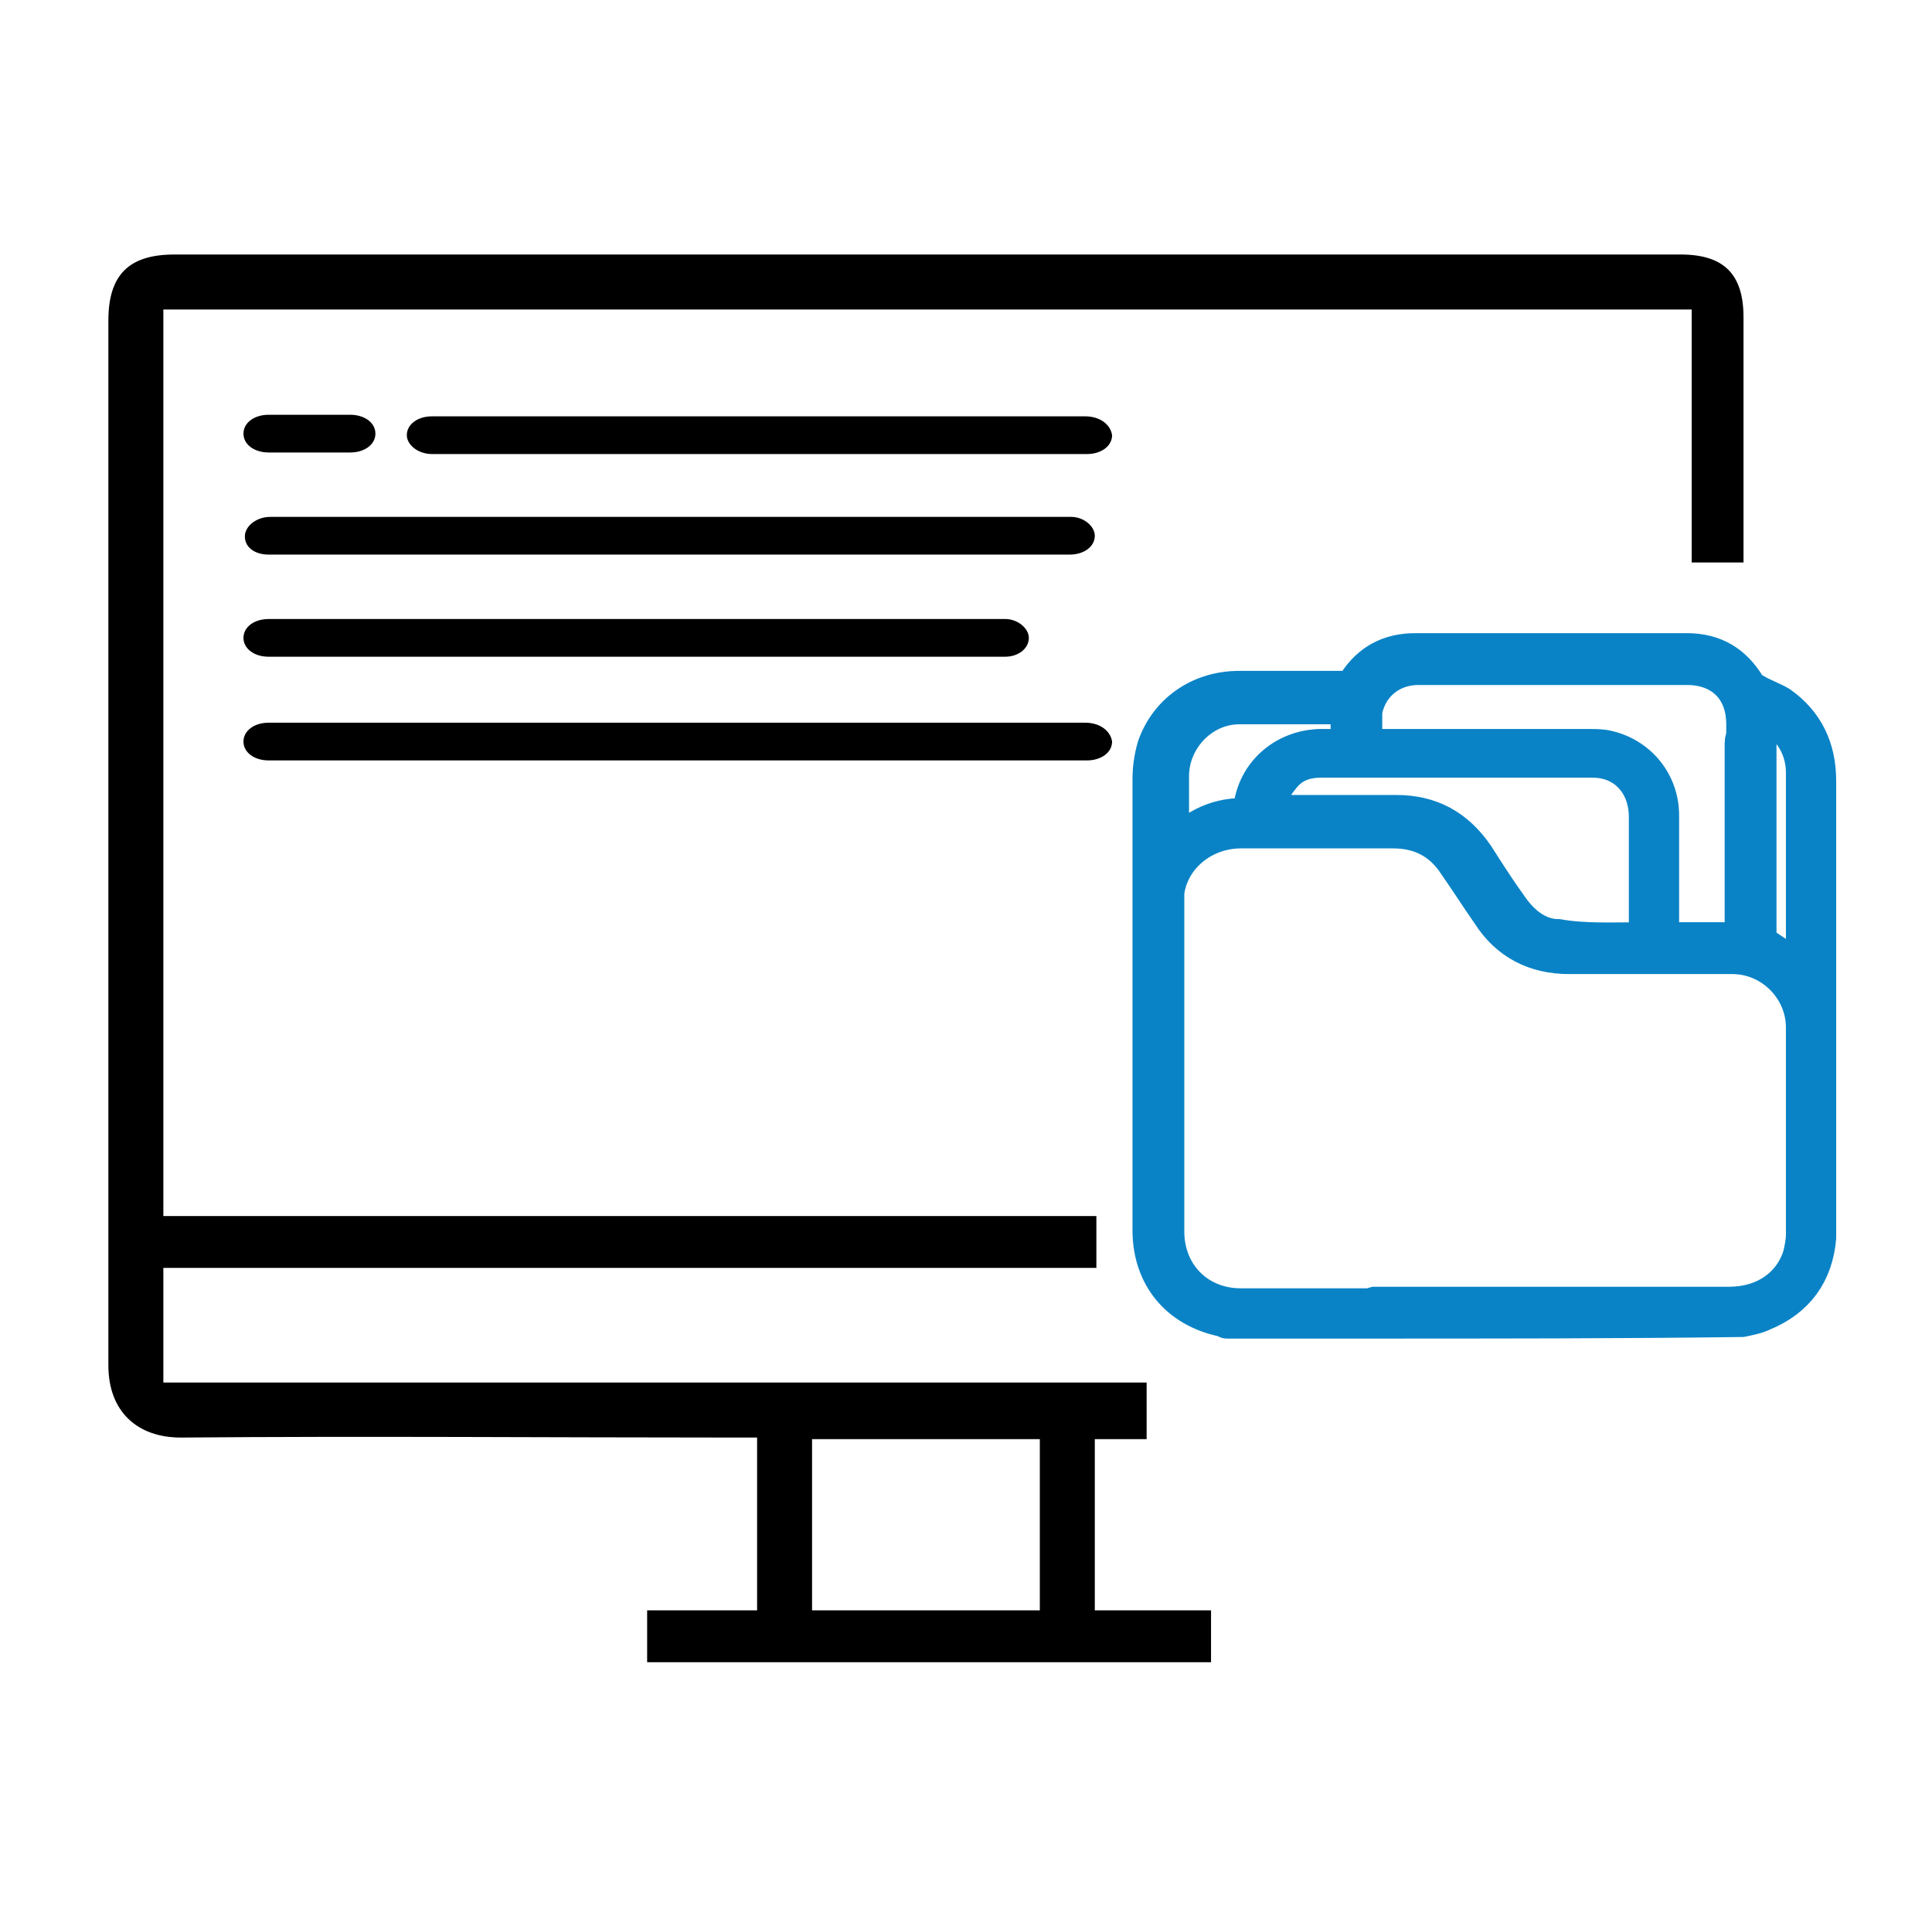 <?xml version="1.0" encoding="utf-8"?>
<!-- Generator: Adobe Illustrator 26.0.1, SVG Export Plug-In . SVG Version: 6.00 Build 0)  -->
<svg version="1.1" id="Layer_1" xmlns="http://www.w3.org/2000/svg" xmlns:xlink="http://www.w3.org/1999/xlink" x="0px" y="0px"
	 viewBox="0 0 123 122" style="enable-background:new 0 0 123 122;" xml:space="preserve">
<style type="text/css">
	.st0{fill:none;}
	.st1{fill:none;stroke:#0A83C6;stroke-width:2;stroke-miterlimit:10;}
</style>
<path class="st0" d="M72.1,100.9c4.9,0,9.7,0,14.5,0c0-3.7,0-7.2,0-10.9c-4.8,0-9.6,0-14.5,0C72.1,93.7,72.1,97.2,72.1,100.9z"/>
<path d="M10.4,88c0-2.5,0-4.9,0-7.3c19.8,0,39.6,0,59.4,0c0-1.1,0-2.2,0-3.3c-19.8,0-39.7,0-59.4,0c0-19.3,0-38.5,0-57.7
	c32.5,0,64.8,0,97.3,0c0,5.4,0,10.7,0,16.1c1.2,0,2.2,0,3.3,0c0-0.4,0-0.8,0-1.2c0-4.8,0-9.6,0-14.4c0-2.7-1.2-4-4-4
	c-32,0-64,0-95.9,0c-2.9,0-4.2,1.3-4.2,4.2c0,22.2,0,44.4,0,66.5c0,3,1.9,4.6,4.6,4.6c11.8-0.1,23.6,0,35.3,0c0.5,0,0.9,0,1.4,0
	c0,3.8,0,7.3,0,11c-2.4,0-4.7,0-7,0c0,1.2,0,2.2,0,3.3c12,0,23.9,0,35.9,0c0-1.1,0-2.1,0-3.3c-2.5,0-4.9,0-7.4,0c0-1.9,0-3.7,0-5.5
	c0-1.8,0-3.6,0-5.4c1.3,0,2,0,3.3,0V88C51.9,88,31.4,88,10.4,88z M66.2,102.5c-4.8,0-9.6,0-14.5,0c0-3.7,0-7.2,0-10.9
	c4.8,0,9.7,0,14.5,0C66.2,95.2,66.2,98.8,66.2,102.5z"/>
<g>
	<path d="M17.1,28.8h5.2c0.9,0,1.6-0.5,1.6-1.2s-0.7-1.2-1.6-1.2c0,0,0,0,0,0h-5.2c-0.9,0-1.6,0.5-1.6,1.2
		C15.5,28.3,16.2,28.8,17.1,28.8z"/>
	<path d="M69.1,26.5H27.5c-0.9,0-1.6,0.5-1.6,1.2c0,0.6,0.7,1.2,1.6,1.2h41.7c0.9,0,1.6-0.5,1.6-1.2C70.7,27,70,26.5,69.1,26.5z"/>
	<path d="M17.1,35.3h51c0.9,0,1.6-0.5,1.6-1.2l0,0c0-0.6-0.7-1.2-1.5-1.2c0,0,0,0,0,0h-51c-0.8,0-1.5,0.5-1.6,1.1c0,0,0,0,0,0
		C15.5,34.8,16.2,35.3,17.1,35.3L17.1,35.3z"/>
	<path d="M17.1,41.8h46.9c0.8,0,1.5-0.5,1.5-1.2c0-0.6-0.7-1.2-1.5-1.2H17.1c-0.9,0-1.6,0.5-1.6,1.2l0,0
		C15.5,41.3,16.2,41.8,17.1,41.8C17,41.8,17,41.8,17.1,41.8z"/>
	<path d="M69.1,46H17.1c-0.9,0-1.6,0.5-1.6,1.2c0,0.7,0.7,1.2,1.6,1.2h52.1c0.9,0,1.6-0.5,1.6-1.2C70.7,46.5,70,46,69.1,46z"/>
</g>
<path class="st1" d="M87.3,84.2c-0.1-0.1-0.2-0.2-0.2-0.3c-0.3-0.4,0-0.9,0.4-1c0.1,0,0.3,0,0.4,0c7.4,0,14.8,0,22.2,0
	c2.1,0,3.8-1.1,4.4-3c0.1-0.4,0.2-0.9,0.2-1.3c0-4.4,0-8.8,0-13.2c0-2.4-2-4.4-4.4-4.4c-3.5,0-6.9,0-10.4,0c-2.2,0-4-0.9-5.2-2.8
	c-0.7-1-1.4-2.1-2.1-3.1c-0.9-1.4-2.2-2.1-3.9-2.1c-3.2,0-6.4,0-9.7,0c-2.3,0-4.3,1.6-4.6,3.8c0,0.2,0,0.5,0,0.8
	c0,6.9,0,13.9,0,20.8c0,2.6,1.9,4.6,4.6,4.6c1.9,0,7.6,0,9.5,0c0.3,0,0.7,0,0.8,0.4c0.2,0.4-0.1,0.6-0.3,0.8c-2.3,0-8.5,0-10.9,0
	c-0.1,0-0.1-0.1-0.2-0.1c-3-0.6-4.8-2.8-4.8-5.8c0-9.6,0-19.2,0-28.7c0-0.7,0.1-1.4,0.3-2.1c0.8-2.3,2.9-3.8,5.5-3.8
	c2.2,0,4.5,0,6.7,0c0.2,0,0.4,0,0.6-0.3c0.9-1.4,2.2-2.1,3.9-2.1c5.8,0,11.5,0,17.3,0c1.8,0,3.1,0.8,4,2.3c0.1,0.1,0.2,0.2,0.4,0.3
	c0.5,0.3,1.1,0.5,1.6,0.8c1.7,1.2,2.5,2.9,2.5,5c0,9.5,0,19,0,28.5c0,0.2,0,0.4,0,0.6c-0.2,2.3-1.4,4-3.6,4.9
	c-0.4,0.2-0.9,0.3-1.4,0.4C103.2,84.2,95.3,84.2,87.3,84.2z M87,47.4c0.2,0,0.3,0,0.5,0c4.6,0,9.2,0,13.7,0c0.4,0,0.8,0,1.2,0.1
	c2.1,0.5,3.5,2.3,3.5,4.4c0,2.4,0,4.9,0,7.3c0,0.2,0,0.3,0,0.5c1.7,0,3.3,0,4.9,0c0-0.2,0-0.3,0-0.5c0-3,0-8.9,0-11.9
	c0-0.5,0.3-0.8,0.7-0.8c0.4,0,0.6,0.3,0.6,0.7c0,0.1,0,0.2,0,0.4c0,3,0,9,0,12c0,0.3,0.1,0.4,0.3,0.5c0.6,0.4,1.2,0.8,1.9,1.2
	c0.1,0.1,0.2,0.2,0.3,0.4c0,0,0.1-0.1,0.1-0.1c0-0.1,0-0.1,0-0.2c0-4.1,0-8.1,0-12.2c0-1.1-0.4-2.1-1.2-2.9c-0.4-0.4-0.8-0.7-1.3-1
	c-0.1,0.8-0.1,1.5-0.1,2.2c0,0.4-0.2,0.7-0.6,0.7c-0.4,0-0.6-0.3-0.6-0.7c0-0.5,0-1,0-1.4c0-2.2-1.4-3.5-3.5-3.5c-2.3,0-4.6,0-6.9,0
	c-3.4,0-6.8,0-10.2,0c-1.7,0-3,1.1-3.3,2.7C87,46,87,46.7,87,47.4z M104.7,59.7c0-0.1,0-0.2,0-0.4c0-2.4,0-4.8,0-7.3
	c0-2-1.3-3.5-3.3-3.5c-5.8,0-11.5,0-17.3,0c-1,0-1.8,0.3-2.4,1.1c-0.5,0.6-0.8,1.2-0.8,2c0.2,0,0.3,0,0.5,0c2.5,0,5,0,7.5,0
	c2.2,0,3.9,0.9,5.2,2.8c0.7,1.1,1.4,2.2,2.2,3.3c0.7,1,1.7,1.8,2.9,1.8C100.9,59.8,102.8,59.7,104.7,59.7z M85.7,45.1
	c-0.1,0-0.1,0-0.2,0c-2.2,0-4.4,0-6.6,0c-2.3,0-4.2,2-4.2,4.3c0,1.2,0,2.5,0,3.7c0,0.2,0,0.4,0,0.8c1.3-1.5,2.9-2.2,4.8-2.1
	c0-0.1,0-0.1,0-0.2c0.2-2.5,2.3-4.3,4.9-4.2c0.4,0,0.9,0,1.4,0C85.7,46.6,85.7,45.9,85.7,45.1z"/>
</svg>
